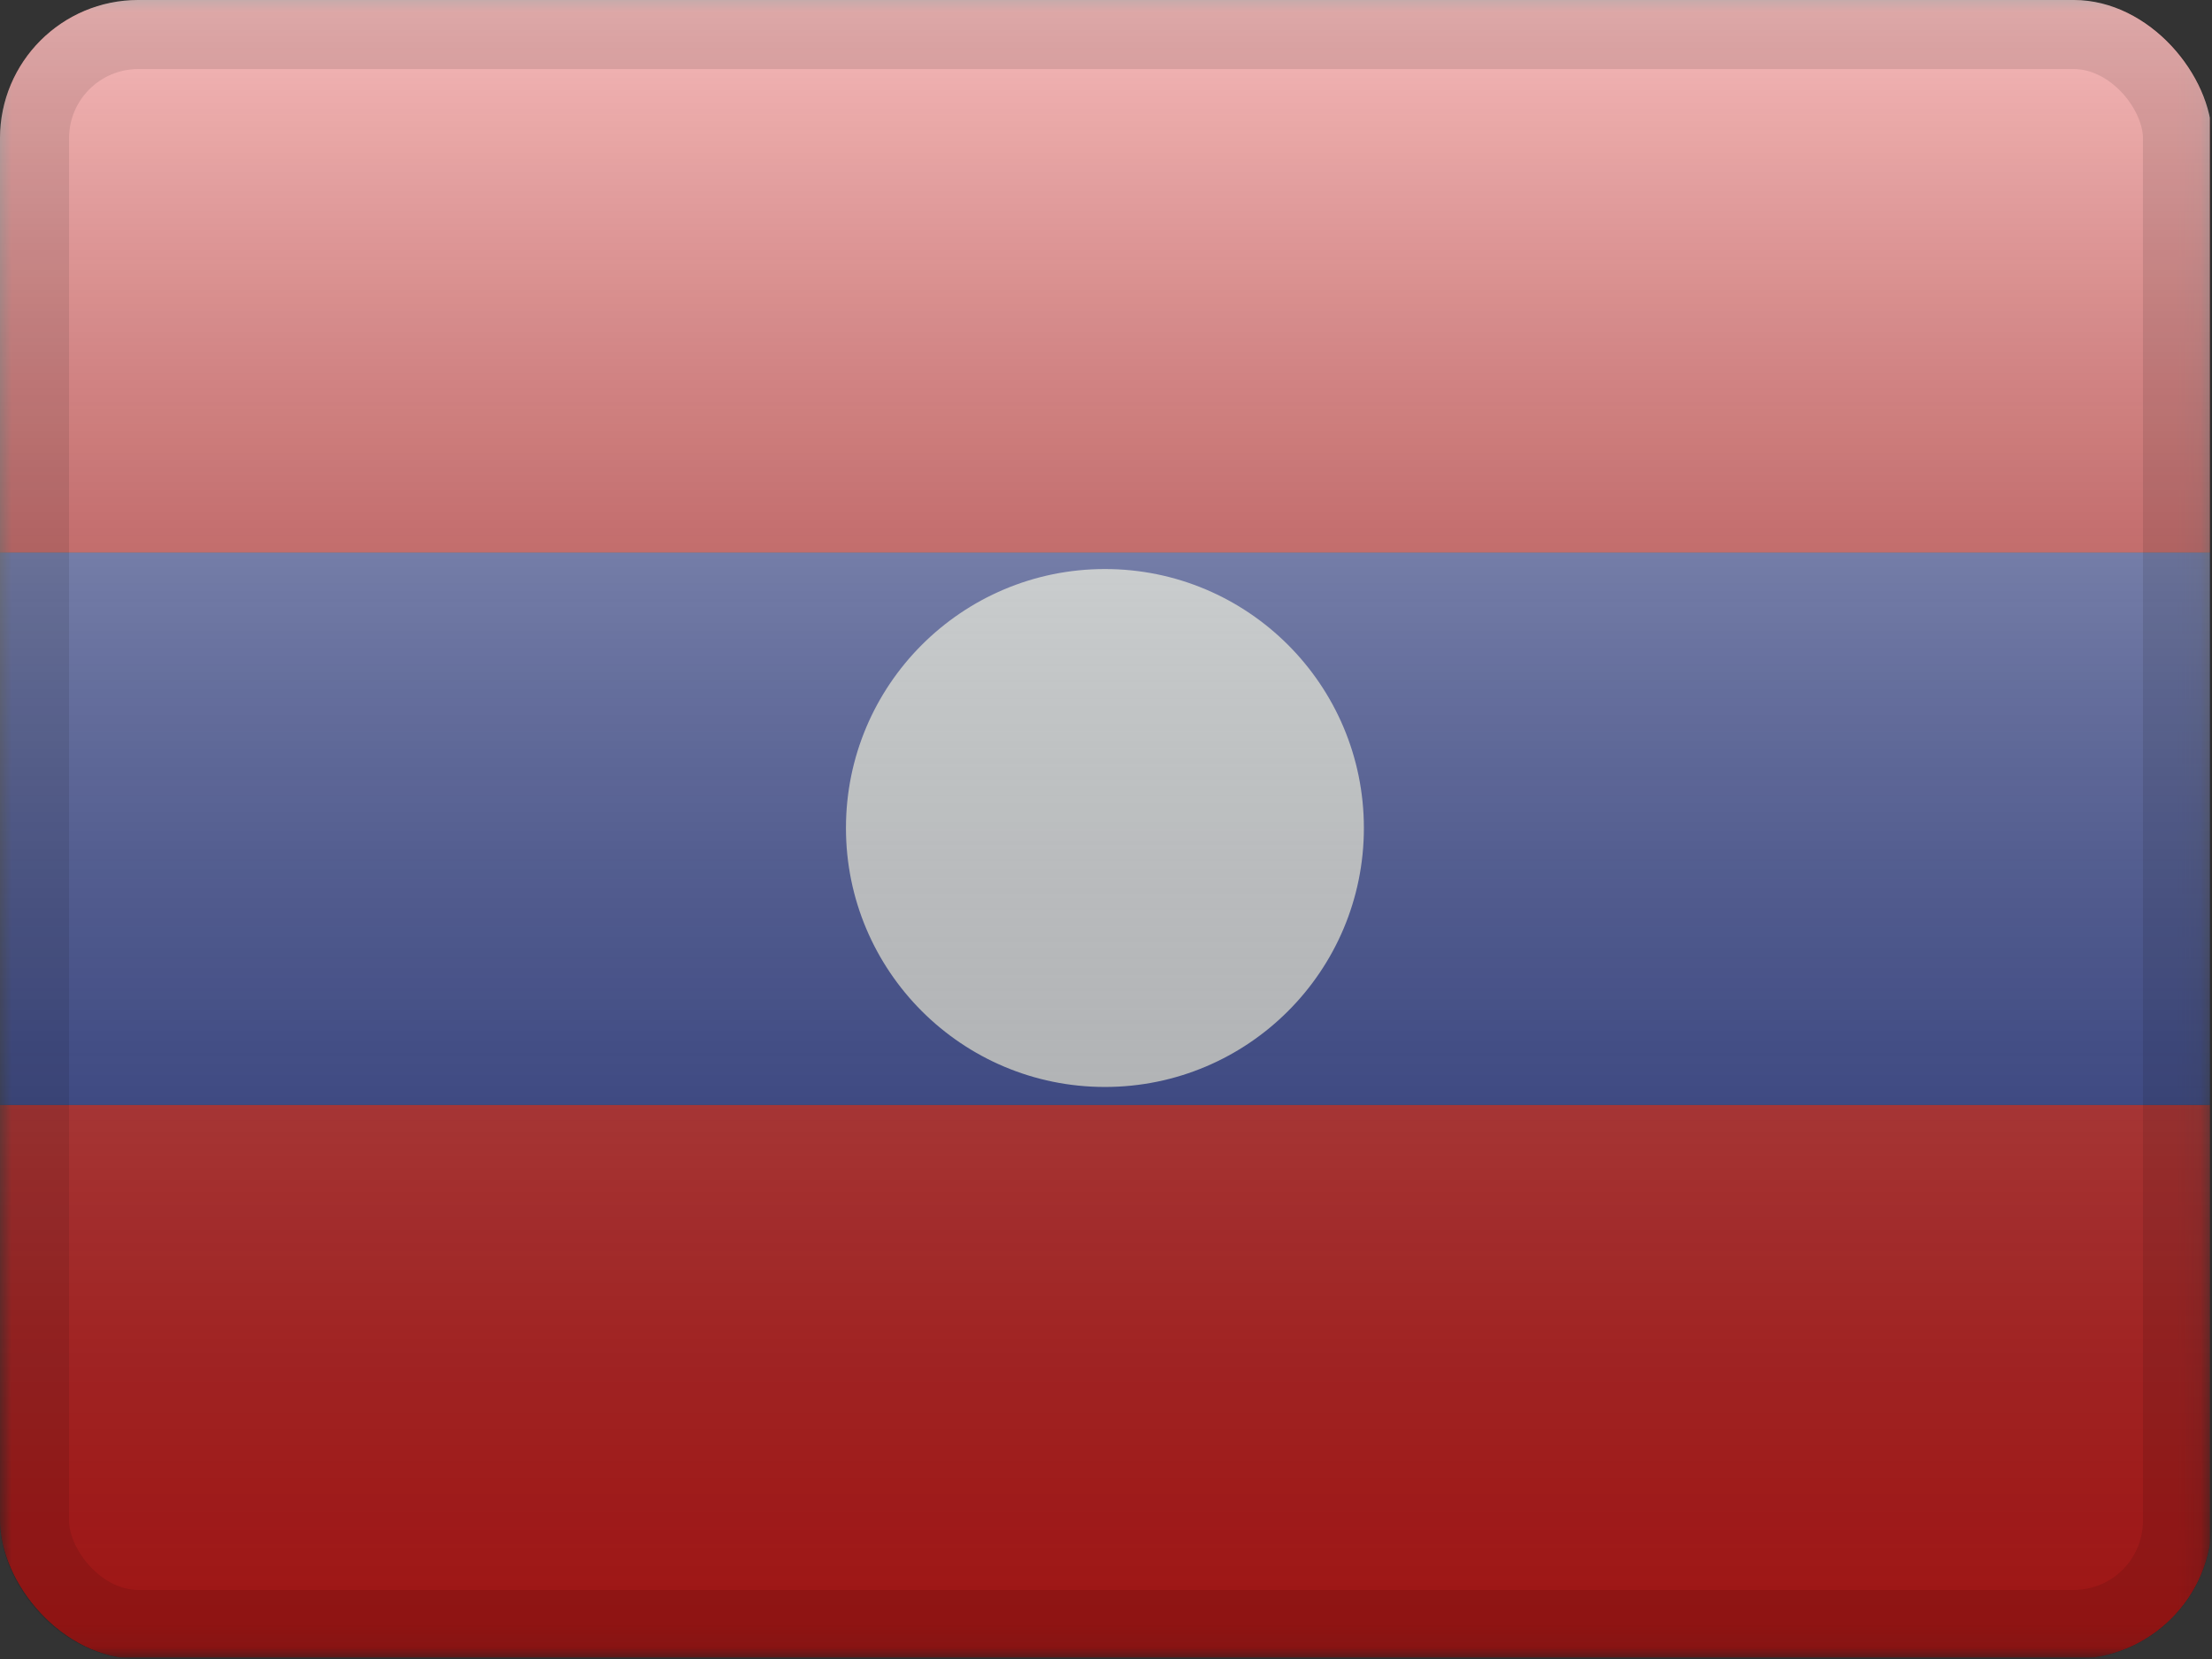 <svg width="96" height="72" viewBox="0 0 96 72" fill="none" xmlns="http://www.w3.org/2000/svg">
<rect x="0" y="0" width="96" height="72" fill="#333333" stroke="none"/>
<g clip-path="url(#clip0_1062_1938)">
<mask id="mask0_1062_1938" style="mask-type:alpha" maskUnits="userSpaceOnUse" x="0" y="0" width="96" height="72">
<rect width="95.906" height="71.93" fill="white"/>
</mask>
<g mask="url(#mask0_1062_1938)">
<path fill-rule="evenodd" clip-rule="evenodd" d="M0 47.953H95.906V71.93H0V47.953Z" fill="#E31D1C"/>
<path fill-rule="evenodd" clip-rule="evenodd" d="M0 23.977H95.906V47.953H0V23.977Z" fill="#2E42A5"/>
<path fill-rule="evenodd" clip-rule="evenodd" d="M0 0H95.906V23.977H0V0Z" fill="#E31D1C"/>
<path fill-rule="evenodd" clip-rule="evenodd" d="M47.953 47.174C54.16 47.174 59.192 42.142 59.192 35.935C59.192 29.728 54.16 24.696 47.953 24.696C41.746 24.696 36.714 29.728 36.714 35.935C36.714 42.142 41.746 47.174 47.953 47.174Z" fill="#F7FCFF"/>
</g>
<rect width="95.906" height="71.93" fill="url(#paint0_linear_1062_1938)" style="mix-blend-mode:overlay"/>
</g>
<rect x="1.499" y="1.499" width="93.003" height="69.003" rx="4.501" stroke="black" stroke-opacity="0.1" stroke-width="2.997" style="mix-blend-mode:multiply"/>
<defs>
<linearGradient id="paint0_linear_1062_1938" x1="47.953" y1="0" x2="47.953" y2="71.93" gradientUnits="userSpaceOnUse">
<stop stop-color="white" stop-opacity="0.7"/>
<stop offset="1" stop-opacity="0.3"/>
</linearGradient>
<clipPath id="clip0_1062_1938">
<rect width="96" height="72" rx="6" fill="white"/>
</clipPath>
</defs>
</svg>
